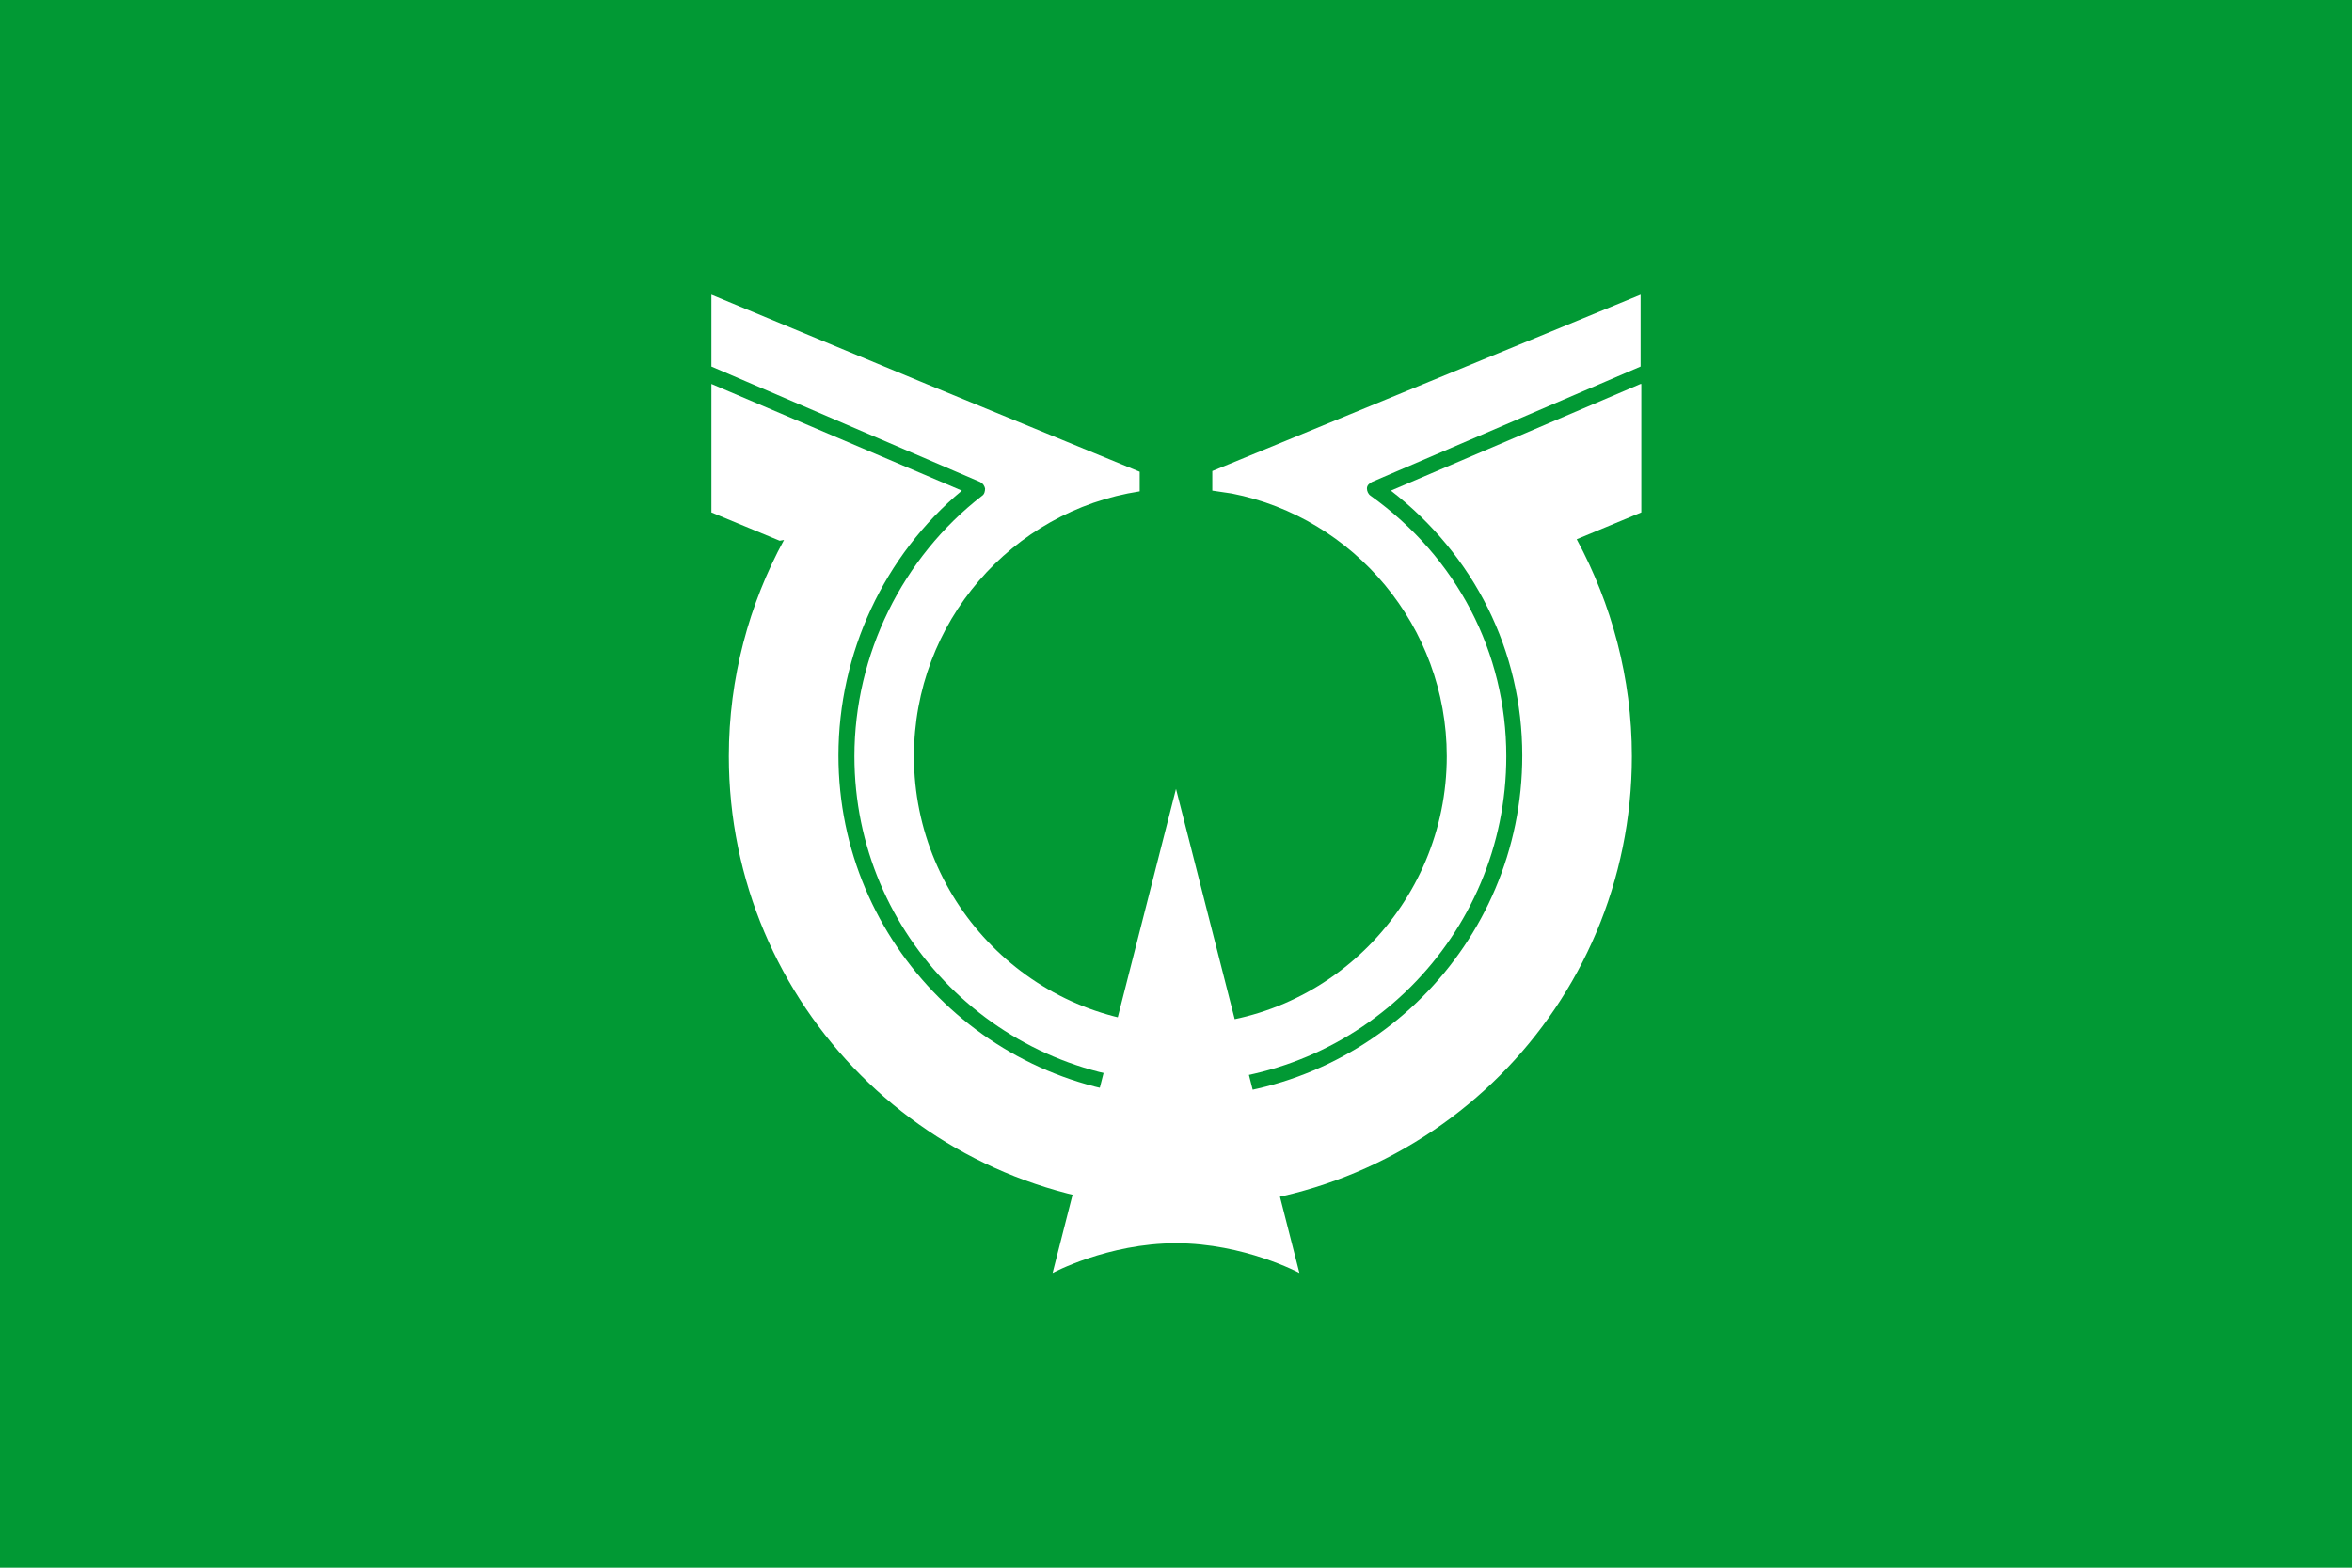 <?xml version="1.0"?>
<!-- Generator: Adobe Illustrator 18.0.0, SVG Export Plug-In . SVG Version: 6.00 Build 0)  -->
<svg
    xmlns="http://www.w3.org/2000/svg"
    xmlns:xlink="http://www.w3.org/1999/xlink"
    xmlns:svg="http://www.w3.org/2000/svg"
    xmlns:inkscape="http://www.inkscape.org/namespaces/inkscape"
    xmlns:sodipodi="http://sodipodi.sourceforge.net/DTD/sodipodi-0.dtd"
    xmlns:ns1="http://sozi.baierouge.fr"
    xmlns:dc="http://purl.org/dc/elements/1.1/"
    xmlns:cc="http://web.resource.org/cc/"
    xmlns:rdf="http://www.w3.org/1999/02/22-rdf-syntax-ns#"
    version="1.1"
    id="Layer_2"
    x="0px"
    y="0px"
    viewBox="0 0 324 216"
    style="enable-background:new 0 0 324 216;"
    xml:space="preserve"
  >
<style
      type="text/css"
    >
	.st0{fill:#019934;}
	.st1{fill:#FFFFFF;}
</style
  >
<rect
      class="st0"
      width="324"
      height="216"
  />
<g
    >
	<g
      >
		<path
          class="st1"
          d="M135,66.4c0.4,0.2,0.6,0.5,0.7,0.9c0,0.4-0.1,0.8-0.4,1c-11,8.5-17.6,21.9-17.6,35.9    c0,24.8,20.1,44.9,44.9,44.9s44.9-20.1,44.9-44.9c0-14.3-6.8-27.4-18.7-35.9c-0.3-0.2-0.5-0.6-0.5-1c0-0.4,0.3-0.7,0.7-0.9    l37-15.9v-9.9l-28.9,11.9c0,0,0,0,0,0L167,64.9v0v2.6v0.1l2.7,0.4c16.8,3.3,29.6,18.3,29.6,36.2c0,20.4-16.5,37-36.7,37    c-20.2,0-36.7-16.6-36.7-37c0-18.5,13.5-33.8,31.1-36.5v-0.1v-2.6v0l-29.4-12.1c0,0,0,0,0,0L98,40.6v9.9L135,66.4z"
      />
		<path
          class="st1"
          d="M226,52.9l-34.4,14.7c11.5,8.9,18.1,22.1,18.1,36.5c0,26-21.1,47.1-47.1,47.1c-26,0-47.1-21.1-47.1-47.1    c0-14.1,6.3-27.6,17-36.5L98,52.9v17.7l9.4,3.9l0.6-0.1c-4.8,8.8-7.6,19-7.6,29.8c0,34.3,27.8,62.2,62.2,62.2s62.2-27.8,62.2-62.2    c0-10.8-2.8-21-7.6-29.9l8.9-3.7V52.9z"
      />
	</g
    >
	<path
        class="st1"
        d="M145,175.4l17-66.7l17,66.7c0,0-7.6-4.1-17-4.1S145,175.4,145,175.4z"
    />
</g
  >
</svg
>
